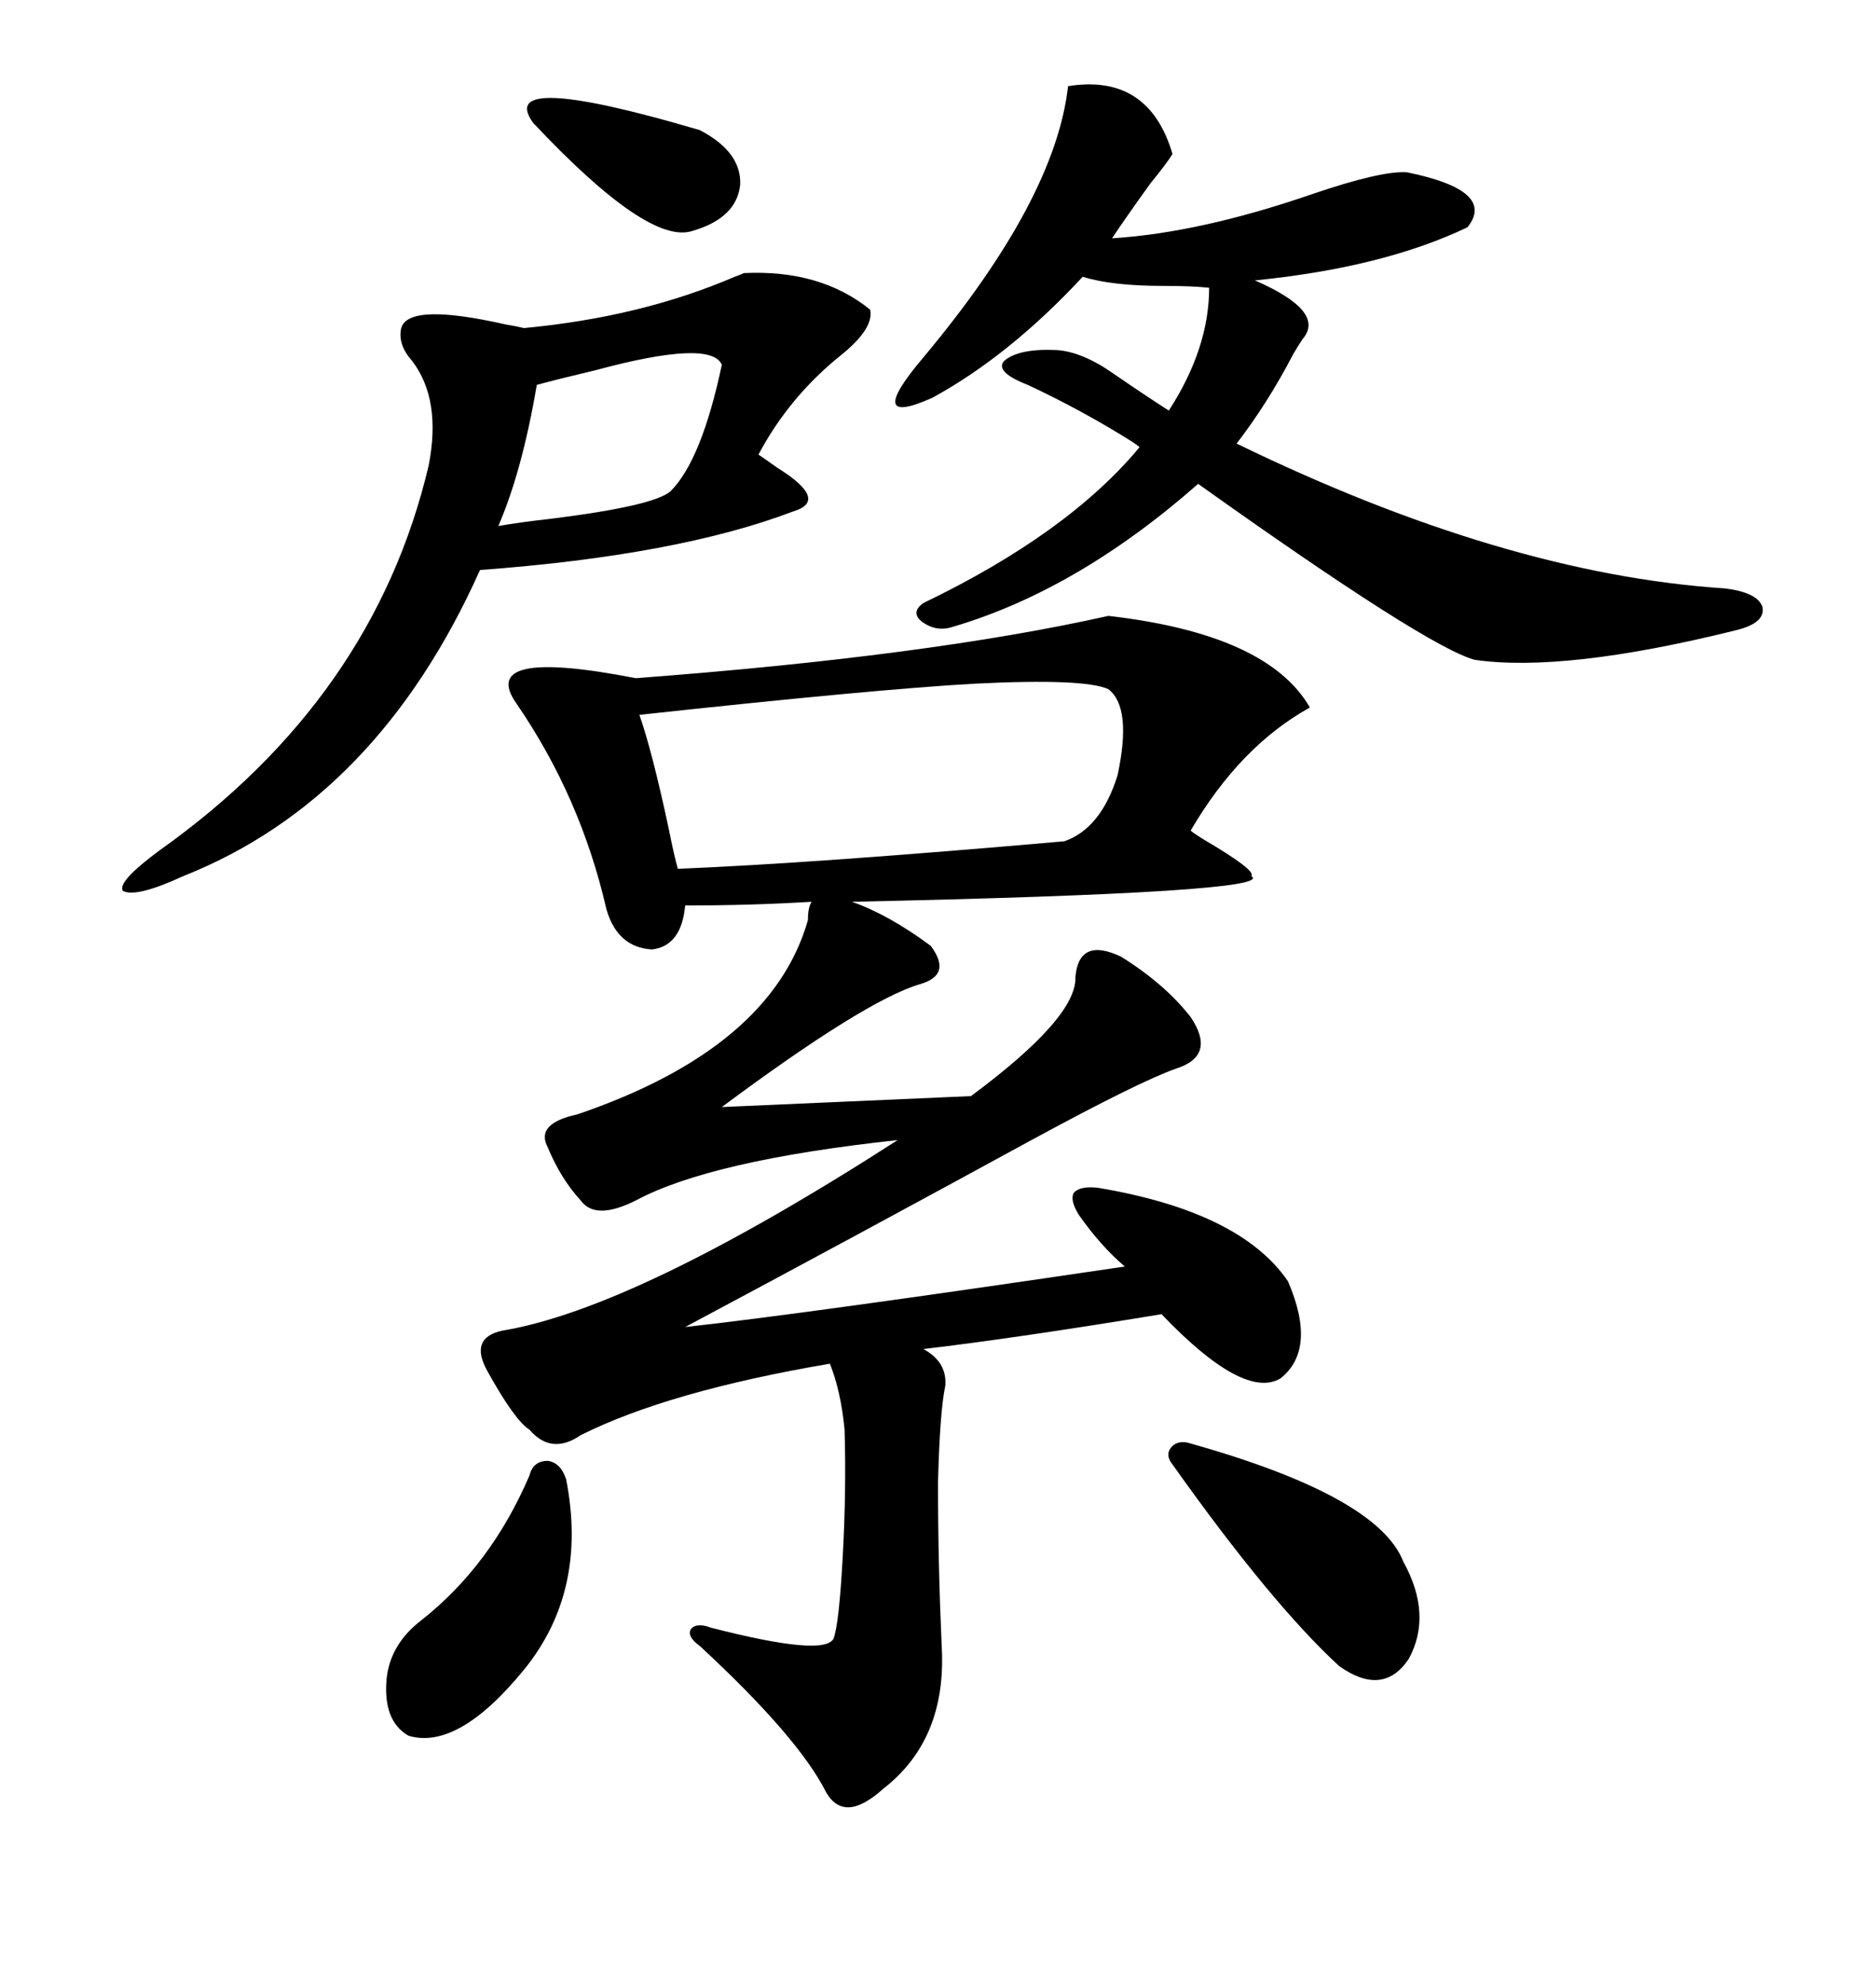 <svg xmlns="http://www.w3.org/2000/svg" xmlns:xlink="http://www.w3.org/1999/xlink" width="300" height="317.285"><path d="M177.25 98.44L177.25 98.44Q202.73 101.37 209.47 113.09L209.47 113.09Q198.34 119.24 190.43 132.71L190.43 132.71Q190.14 132.71 192.48 134.18L192.48 134.18Q200.98 139.16 200.10 140.04L200.10 140.04Q204.49 142.68 136.23 144.14L136.23 144.14Q142.09 146.19 148.83 151.17L148.83 151.17Q152.34 155.86 147.07 157.32L147.07 157.32Q138.28 159.96 115.43 176.95L115.43 176.95L155.27 175.20Q172.27 162.60 171.97 156.15L171.97 156.15Q172.56 149.71 179.30 152.93L179.30 152.93Q186.33 157.32 190.43 162.60L190.43 162.60Q194.53 168.75 188.09 170.80L188.09 170.80Q182.23 172.85 164.94 182.23L164.94 182.23Q135.94 198.05 109.57 212.11L109.57 212.11Q128.32 210.06 179.88 202.44L179.88 202.44Q176.07 199.22 172.56 194.24L172.56 194.24Q171.09 191.89 171.68 190.72L171.68 190.72Q172.56 189.55 175.49 189.84L175.49 189.84Q198.34 193.65 205.96 204.79L205.96 204.79Q210.64 215.63 204.79 220.31L204.79 220.31Q198.93 223.83 185.74 210.06L185.74 210.06Q162.60 213.87 147.66 215.63L147.66 215.63Q151.46 217.68 151.17 221.48L151.17 221.48Q150.29 225.59 150 237.01L150 237.01Q150 249.90 150.59 263.09L150.59 263.09Q151.46 278.03 141.21 285.94L141.21 285.94Q135.06 291.50 132.13 286.52L132.13 286.52Q127.73 277.73 111.91 263.09L111.91 263.09Q109.86 261.62 110.45 260.45L110.45 260.45Q111.33 259.28 113.67 260.16L113.67 260.16Q131.84 264.84 133.30 261.91L133.30 261.91Q134.18 259.57 134.77 248.73L134.77 248.73Q135.35 238.18 135.06 228.52L135.06 228.52Q134.47 222.36 132.71 217.97L132.71 217.97Q106.93 222.36 92.87 229.39L92.87 229.39Q88.18 232.62 84.67 228.52L84.67 228.52Q82.32 227.05 77.93 219.14L77.93 219.14Q75 213.87 80.27 212.70L80.27 212.70Q101.66 209.18 143.55 182.23L143.55 182.23Q113.67 185.45 101.66 191.89L101.66 191.89Q95.21 195.12 92.87 191.89L92.87 191.89Q89.65 188.38 87.60 183.40L87.60 183.40Q85.55 179.59 92.29 178.13L92.29 178.13Q123.34 167.58 129.20 147.07L129.20 147.07Q129.20 145.02 129.79 144.14L129.79 144.14Q120.12 144.73 109.57 144.73L109.57 144.73Q108.98 151.17 104.30 151.76L104.30 151.76Q98.73 151.46 96.97 145.31L96.97 145.31Q92.87 127.44 82.62 112.50L82.62 112.50Q76.17 103.42 101.66 108.40L101.66 108.40Q148.54 104.88 177.25 98.44ZM170.80 13.77L170.80 13.77Q183.69 11.72 187.50 24.61L187.50 24.61Q186.62 26.07 183.98 29.30L183.98 29.30Q180.18 34.57 177.83 38.09L177.83 38.09Q191.89 37.21 209.77 31.05L209.77 31.05Q220.90 27.25 225 27.54L225 27.54Q239.36 30.47 234.67 36.33L234.67 36.33Q221.19 42.77 200.68 44.82L200.68 44.82Q212.11 49.80 208.30 54.20L208.30 54.20Q207.71 55.08 206.84 56.54L206.84 56.54Q202.73 64.45 197.75 70.90L197.75 70.90Q240.53 91.70 275.68 94.04L275.68 94.04Q280.96 94.63 281.84 96.97L281.84 96.97Q282.42 99.61 277.44 100.78L277.44 100.78Q250.20 107.52 235.84 105.47L235.84 105.47Q228.22 103.42 191.60 77.34L191.60 77.34Q172.27 94.34 152.34 100.20L152.34 100.20Q149.71 101.07 147.36 99.32L147.36 99.32Q145.61 97.85 147.66 96.39L147.66 96.39Q170.80 85.25 182.23 71.48L182.23 71.48Q181.93 71.19 181.05 70.61L181.05 70.61Q173.14 65.63 164.36 61.52L164.36 61.52Q159.08 59.47 160.55 57.71L160.55 57.71Q162.89 55.66 169.04 55.96L169.04 55.96Q173.14 56.25 178.13 59.77L178.13 59.77Q182.81 62.99 186.91 65.63L186.91 65.63Q193.36 55.66 193.36 46.00L193.36 46.00Q190.72 45.70 186.04 45.70L186.04 45.70Q177.83 45.70 173.14 44.24L173.14 44.24Q161.43 56.84 149.12 63.57L149.12 63.57Q137.99 68.55 147.66 57.13L147.66 57.13Q168.75 31.93 170.80 13.77ZM118.95 43.65L118.95 43.65Q131.25 43.07 139.16 49.51L139.16 49.51Q139.75 52.44 134.77 56.54L134.77 56.54Q126.27 63.28 121.29 72.66L121.29 72.66Q122.17 73.24 124.22 74.71L124.22 74.71Q132.71 79.98 126.86 81.74L126.86 81.74Q108.40 88.77 76.76 91.11L76.76 91.11Q60.35 127.73 29.30 140.04L29.30 140.04Q21.68 143.55 19.63 142.38L19.63 142.38Q18.75 140.92 25.49 135.94L25.49 135.94Q59.77 111.62 68.55 74.41L68.55 74.41Q70.61 63.87 65.92 57.71L65.92 57.71Q63.57 55.08 64.16 52.44L64.16 52.44Q65.33 48.34 80.86 51.86L80.86 51.86Q82.62 52.15 83.79 52.44L83.79 52.44Q102.54 50.68 117.48 44.24L117.48 44.24Q118.36 43.95 118.95 43.65ZM177.25 110.16L177.25 110.16Q173.44 108.40 155.86 109.28L155.86 109.28Q140.04 110.16 102.25 114.26L102.25 114.26Q104.30 120.12 106.93 132.42L106.93 132.42Q107.81 136.82 108.40 138.87L108.40 138.87Q130.08 137.99 170.21 134.47L170.21 134.47Q176.07 132.42 178.71 123.93L178.71 123.93Q181.05 113.09 177.25 110.16ZM189.84 230.57L189.84 230.57Q220.31 239.06 224.41 249.61L224.41 249.61Q229.10 258.11 225.29 265.14L225.29 265.14Q221.19 271.29 214.16 266.31L214.16 266.31Q203.32 256.35 187.50 234.08L187.50 234.08Q186.33 232.62 187.21 231.45L187.21 231.45Q188.09 230.27 189.84 230.57ZM84.67 235.84L84.67 235.84Q85.25 233.50 87.60 233.50L87.60 233.50Q89.65 233.79 90.53 236.43L90.53 236.43Q94.04 254.30 83.79 266.89L83.79 266.89Q73.24 279.79 65.33 277.44L65.33 277.44Q61.23 275.10 61.82 268.36L61.82 268.36Q62.40 262.79 67.38 258.98L67.38 258.98Q78.52 250.20 84.67 235.84ZM115.43 58.30L115.43 58.30Q113.67 54.20 95.21 59.18L95.21 59.18Q89.06 60.64 85.84 61.52L85.84 61.52Q83.50 75.29 79.69 84.08L79.69 84.08Q82.91 83.50 88.18 82.91L88.18 82.91Q104.59 80.86 107.23 78.52L107.23 78.52Q112.21 73.54 115.43 58.30ZM85.25 19.63L85.25 19.63Q79.10 11.13 111.91 20.80L111.91 20.80Q118.65 24.32 118.36 29.59L118.36 29.59Q117.77 34.86 110.74 36.91L110.74 36.91Q103.71 39.26 85.25 19.63Z"/></svg>
